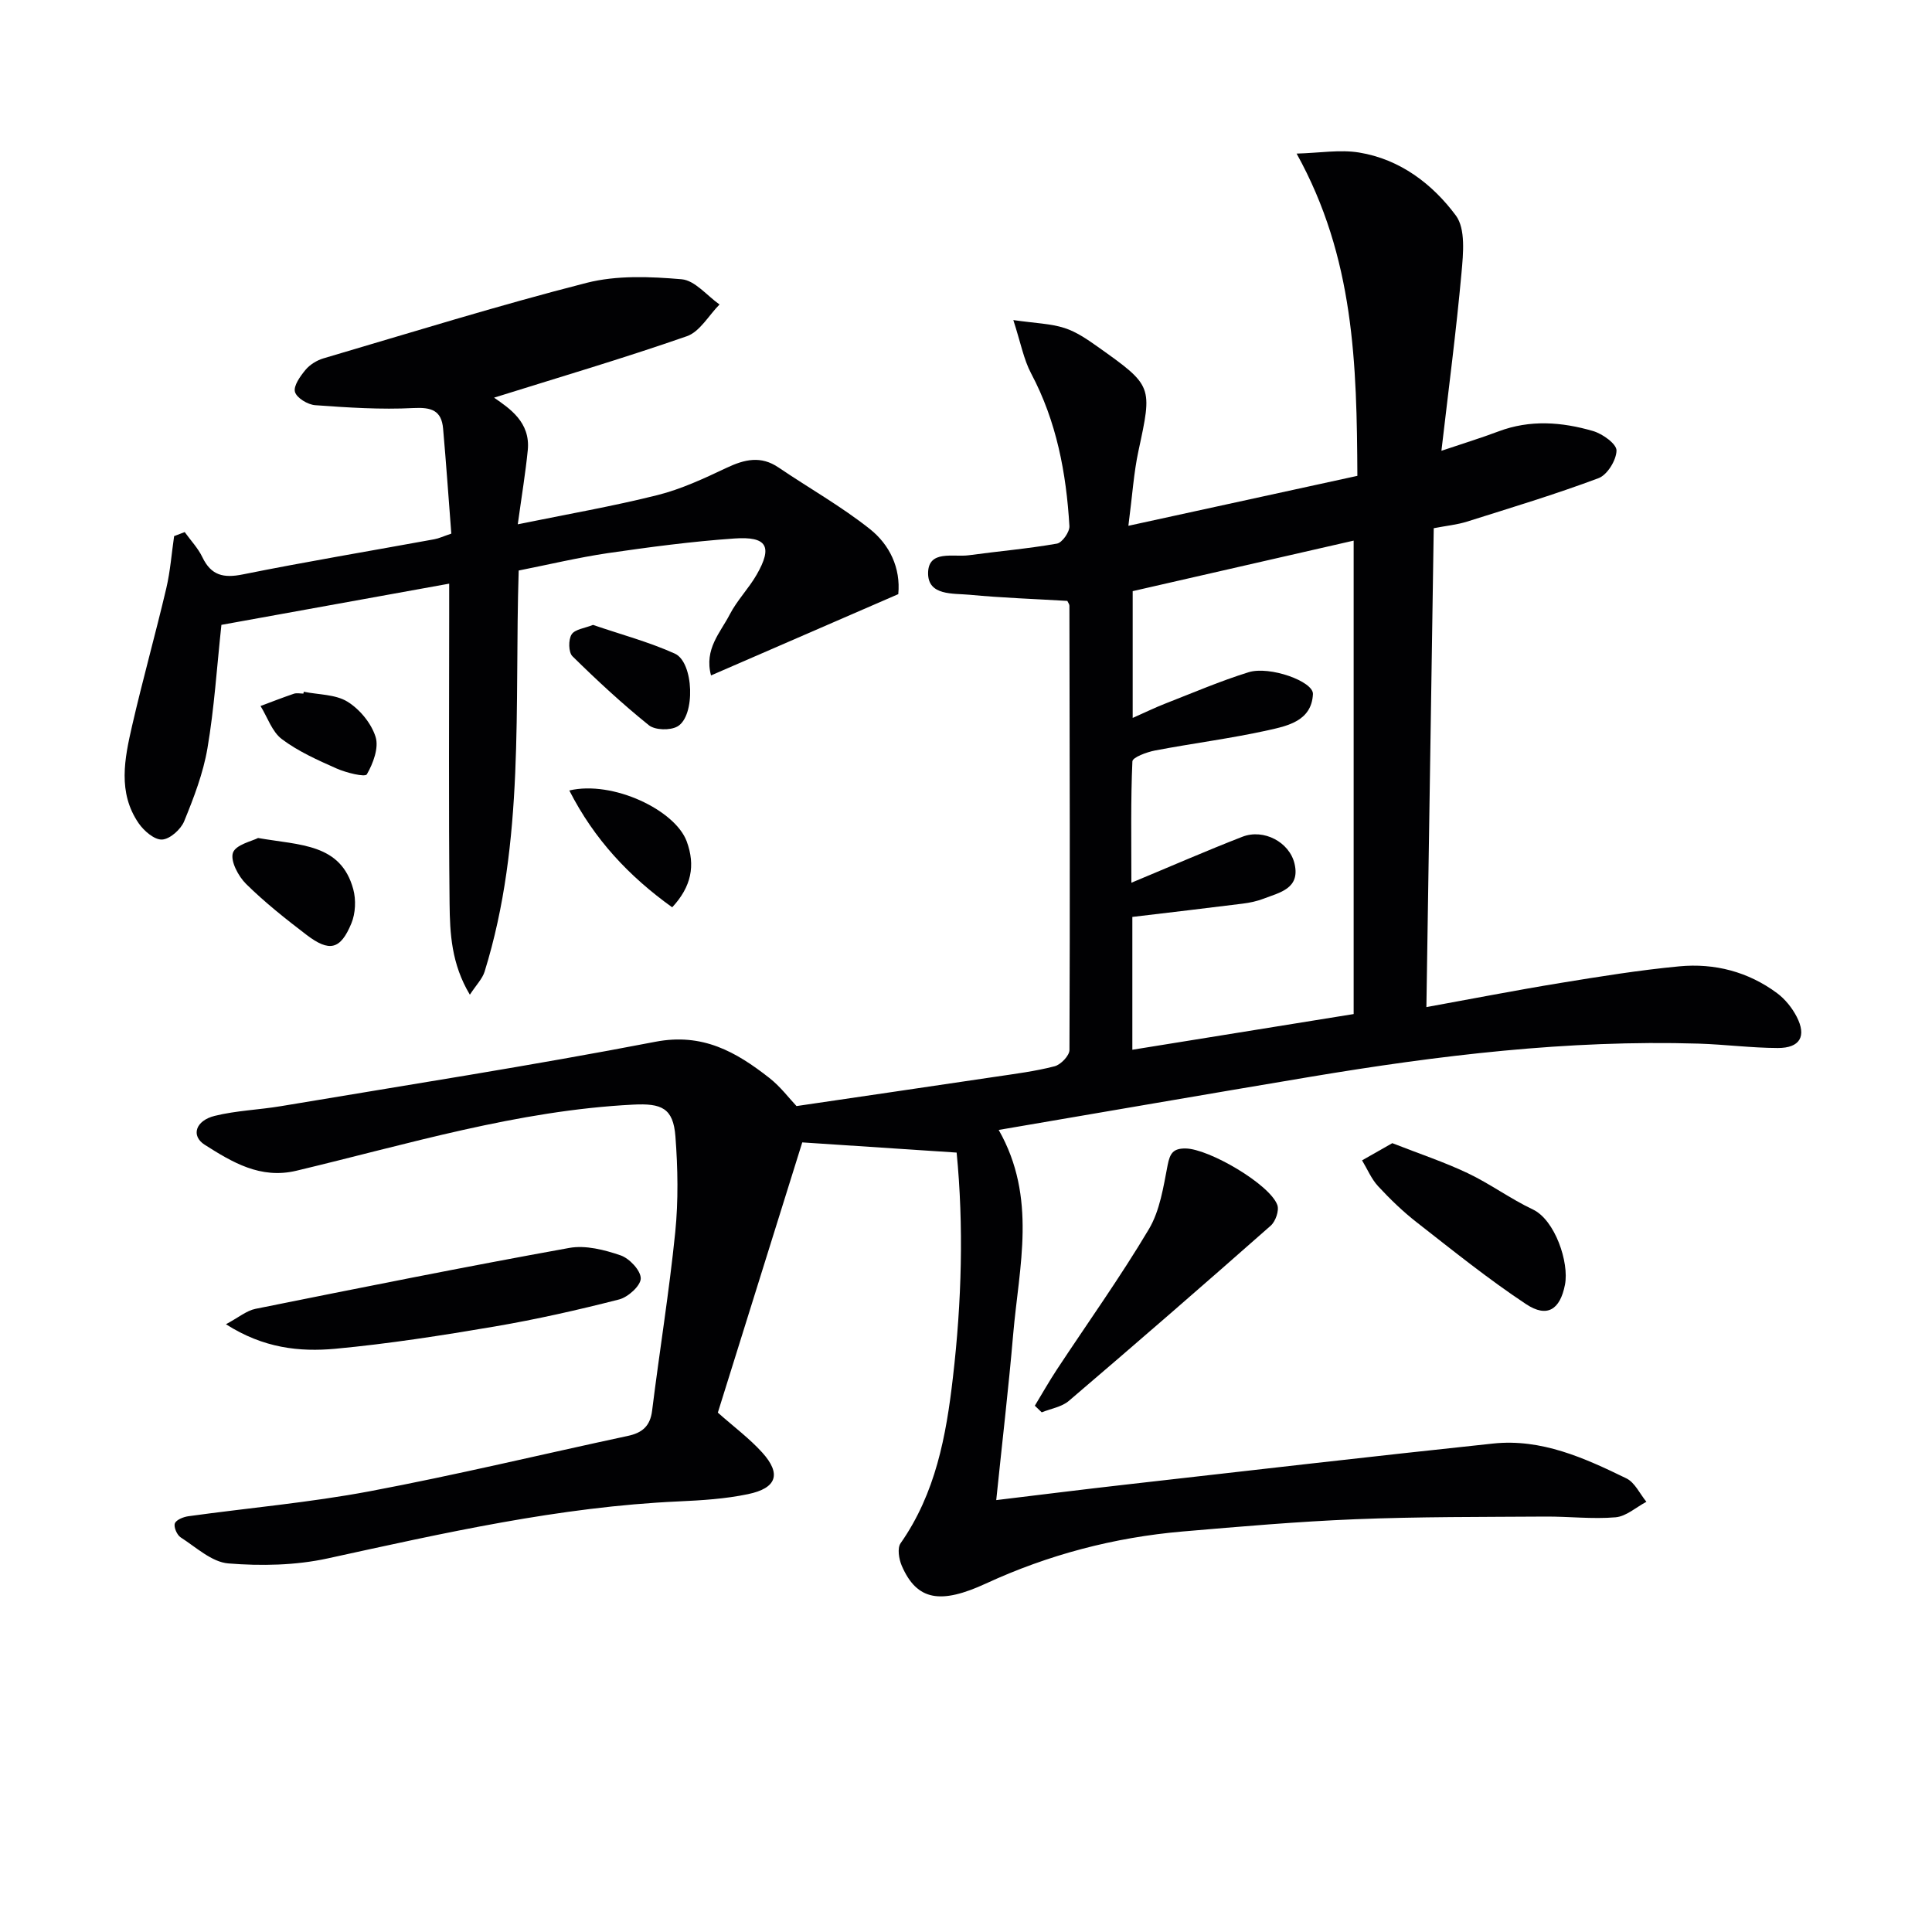 <svg enable-background="new 0 0 400 400" viewBox="0 0 400 400" xmlns="http://www.w3.org/2000/svg"><g fill="#010103"><path d="m198.06 238.63c-11-.73-21.16-1.4-31.96-2.11-5.62 17.98-11.62 37.2-17.48 55.95 3.33 2.95 6.56 5.35 9.2 8.27 3.98 4.41 3.02 7.37-2.97 8.61-4.68.98-9.54 1.28-14.33 1.5-24.69 1.11-48.64 6.55-72.67 11.8-6.64 1.45-13.77 1.59-20.58 1.04-3.42-.28-6.68-3.35-9.86-5.39-.77-.49-1.48-2.15-1.21-2.89.28-.75 1.77-1.35 2.8-1.49 12.5-1.73 25.11-2.83 37.5-5.16 17.91-3.37 35.66-7.65 53.49-11.47 2.96-.63 4.62-2.01 5.02-5.21 1.53-12.33 3.54-24.6 4.79-36.95.66-6.55.54-13.25.04-19.83-.45-5.89-2.85-6.9-8.75-6.6-23.92 1.21-46.68 8.19-69.74 13.69-7.43 1.77-13.27-1.76-18.97-5.38-2.89-1.84-1.91-5 2.07-5.98 4.48-1.11 9.2-1.25 13.77-2.02 25.84-4.34 51.74-8.36 77.46-13.32 9.79-1.89 16.73 2.1 23.61 7.49 2.32 1.82 4.15 4.28 5.62 5.82 14.06-2.07 27.63-4.05 41.19-6.07 4.1-.61 8.24-1.13 12.25-2.17 1.27-.33 3.06-2.19 3.07-3.36.13-30.66.05-61.33-.01-91.99 0-.3-.25-.6-.43-1-6.72-.4-13.5-.63-20.24-1.27-3.41-.32-8.64.24-8.59-4.51.06-4.84 5.22-3.24 8.42-3.67 6.09-.83 12.22-1.35 18.26-2.41 1.08-.19 2.65-2.42 2.58-3.63-.65-11-2.66-21.68-7.92-31.59-1.55-2.92-2.16-6.35-3.69-11.06 4.62.66 7.74.72 10.59 1.64 2.47.79 4.76 2.38 6.92 3.91 11.41 8.1 11.28 8.11 8.39 21.56-.97 4.49-1.25 9.13-2.08 15.48 16.55-3.61 31.91-6.96 47.41-10.34-.12-23.13-.62-45.17-12.58-66.72 4.77-.13 8.97-.87 12.94-.22 8.44 1.38 15.16 6.48 20.03 13.04 2.04 2.75 1.53 7.89 1.17 11.85-1.09 12.05-2.67 24.06-4.16 36.86 4.41-1.49 8.15-2.63 11.81-4.01 6.54-2.47 13.12-1.96 19.58-.08 1.96.57 4.88 2.66 4.86 4.03-.02 1.98-1.9 5.04-3.7 5.72-8.96 3.36-18.14 6.13-27.27 9.01-2.03.64-4.19.84-6.87 1.36-.5 32.92-1.01 65.81-1.52 99.15 9.49-1.72 18.57-3.5 27.7-4.99 8.19-1.34 16.4-2.67 24.66-3.45 7.3-.69 14.25 1.11 20.23 5.54 1.66 1.23 3.11 3.03 4.07 4.88 2.1 4.06.69 6.5-3.91 6.49-5.47-.02-10.94-.74-16.42-.91-27.06-.81-53.78 2.43-80.39 6.88-21.28 3.56-42.54 7.25-64.49 10.99 7.99 14.05 4.21 28.25 3 42.28-.96 11.21-2.28 22.4-3.51 34.36 9.31-1.12 17.96-2.21 26.63-3.19 25.41-2.88 50.81-5.83 76.24-8.52 9.99-1.06 18.91 2.98 27.59 7.21 1.76.85 2.79 3.2 4.15 4.85-2.12 1.12-4.18 3.02-6.38 3.21-4.79.41-9.65-.18-14.48-.15-13.13.09-26.27.02-39.38.55-11.95.48-23.88 1.52-35.8 2.54-14.17 1.22-27.81 4.82-40.7 10.77-9.29 4.28-14.27 3.64-17.43-3.68-.59-1.37-.96-3.64-.24-4.66 7.24-10.33 9.44-22.22 10.83-34.32 1.83-15.69 2.25-31.45.77-46.56zm82.2-28.68c0-32.93 0-65.26 0-98.02-15.36 3.51-30.62 7-45.75 10.46v26.25c2.58-1.14 4.64-2.15 6.77-2.98 5.72-2.23 11.37-4.66 17.22-6.48 4.36-1.36 13.45 1.9 13.33 4.52-.27 5.53-5.18 6.57-9.25 7.48-7.74 1.72-15.64 2.71-23.44 4.2-1.72.33-4.66 1.42-4.69 2.26-.36 8.02-.21 16.07-.21 25.12 8.33-3.47 15.6-6.65 22.99-9.52 4.4-1.71 9.76 1.1 10.8 5.62 1.18 5.12-3.07 5.91-6.41 7.2-1.38.53-2.88.85-4.35 1.03-7.53.95-15.06 1.82-22.83 2.75v27.5c15.31-2.47 30.25-4.88 45.82-7.39z"/><path d="m107.39 118.12c-.9 28.11 1.33 56.05-7.06 83.05-.46 1.47-1.69 2.7-3.05 4.77-3.83-6.38-4.13-12.7-4.2-18.86-.21-20-.08-40-.08-59.99 0-1.81 0-3.63 0-6.25-16.15 2.92-31.85 5.76-47.16 8.53-.95 8.83-1.48 17.27-2.89 25.55-.88 5.17-2.82 10.22-4.82 15.11-.69 1.69-2.94 3.7-4.57 3.79-1.58.09-3.76-1.79-4.85-3.37-4.38-6.37-2.92-13.39-1.36-20.19 2.19-9.53 4.84-18.95 7.08-28.47.83-3.53 1.09-7.19 1.62-10.79l2.19-.84c1.24 1.73 2.77 3.33 3.67 5.22 1.81 3.77 4.37 4.35 8.34 3.55 13.17-2.65 26.43-4.86 39.66-7.28.95-.17 1.86-.61 3.53-1.17-.56-7.21-1.06-14.48-1.7-21.73-.33-3.77-2.4-4.46-6.13-4.27-6.76.35-13.58-.1-20.35-.59-1.54-.11-3.84-1.5-4.19-2.75-.35-1.24 1.09-3.24 2.17-4.55.9-1.09 2.34-1.98 3.71-2.39 18.13-5.34 36.2-10.96 54.51-15.64 6.25-1.59 13.17-1.3 19.68-.74 2.74.24 5.23 3.39 7.83 5.22-2.23 2.25-4.07 5.63-6.76 6.57-13.26 4.62-26.74 8.59-39.92 12.72 3.22 2.23 7.55 5.08 6.98 10.87-.47 4.71-1.25 9.4-2.07 15.35 10.28-2.1 19.7-3.73 28.94-6.05 4.94-1.24 9.68-3.46 14.31-5.65 3.71-1.75 7.08-2.55 10.74-.06 6.3 4.27 12.98 8.03 18.92 12.75 4.08 3.24 6.39 8.05 5.87 13.47-12.88 5.59-25.6 11.11-38.77 16.83-1.46-5.46 1.95-8.88 3.87-12.61 1.51-2.93 3.93-5.38 5.58-8.25 3.34-5.82 2.17-7.97-4.63-7.49-8.76.61-17.5 1.77-26.19 3.03-6.19.92-12.29 2.38-18.45 3.6z"/><path d="m46.78 274.17c2.63-1.41 4.27-2.82 6.12-3.19 21.63-4.35 43.26-8.69 64.96-12.61 3.37-.61 7.28.39 10.63 1.54 1.83.63 4.17 3.12 4.17 4.77 0 1.51-2.63 3.89-4.49 4.36-8.51 2.18-17.11 4.12-25.77 5.6-10.95 1.86-21.95 3.58-33 4.61-7.38.67-14.85-.11-22.62-5.08z"/><path d="m214.25 291.04c1.51-2.49 2.95-5.04 4.55-7.47 6.38-9.68 13.14-19.13 19.06-29.08 2.29-3.85 3.01-8.75 3.89-13.28.48-2.44 1.15-3.46 3.71-3.43 4.8.04 17.45 7.41 19 11.71.41 1.14-.37 3.39-1.37 4.27-13.84 12.21-27.77 24.31-41.81 36.29-1.47 1.25-3.71 1.59-5.6 2.36-.48-.45-.95-.91-1.43-1.37z"/><path d="m288.26 236.68c5.58 2.19 10.75 3.9 15.63 6.22 4.63 2.2 8.83 5.31 13.46 7.5 4.6 2.17 7.56 10.98 6.66 15.59-1.01 5.14-3.67 6.92-8.05 4.02-7.85-5.2-15.21-11.14-22.64-16.94-2.87-2.24-5.52-4.8-8-7.48-1.4-1.51-2.23-3.55-3.32-5.35 2.02-1.16 4.03-2.3 6.26-3.56z"/><path d="m53.43 173.5c8.76 1.53 17.13 1.13 19.71 10.61.59 2.18.47 4.98-.39 7.06-2.26 5.47-4.55 5.99-9.29 2.38-4.33-3.31-8.64-6.72-12.51-10.54-1.61-1.59-3.3-4.78-2.72-6.46.59-1.68 3.96-2.4 5.2-3.05z"/><path d="m122.78 129.38c5.74 1.97 11.54 3.51 16.93 5.94 3.97 1.79 4.3 12.98.54 15.09-1.51.85-4.63.77-5.91-.26-5.53-4.45-10.76-9.3-15.82-14.28-.83-.82-.87-3.42-.18-4.51.67-1.08 2.73-1.29 4.44-1.98z"/><path d="m139.17 187.85c-8.95-6.43-16.12-14.04-21.3-24.19 9-2.12 21.92 4.05 24.31 10.55 1.83 4.98.97 9.36-3.01 13.64z"/><path d="m62.89 143.22c3.05.62 6.55.52 9.04 2.05 2.55 1.57 4.94 4.47 5.83 7.29.71 2.25-.5 5.5-1.81 7.76-.37.63-4.27-.33-6.26-1.21-3.92-1.74-7.94-3.53-11.33-6.08-2.04-1.53-2.98-4.53-4.42-6.86 2.3-.86 4.58-1.75 6.9-2.54.6-.2 1.32-.03 1.98-.03.03-.13.05-.26.07-.38z"/></g></svg>